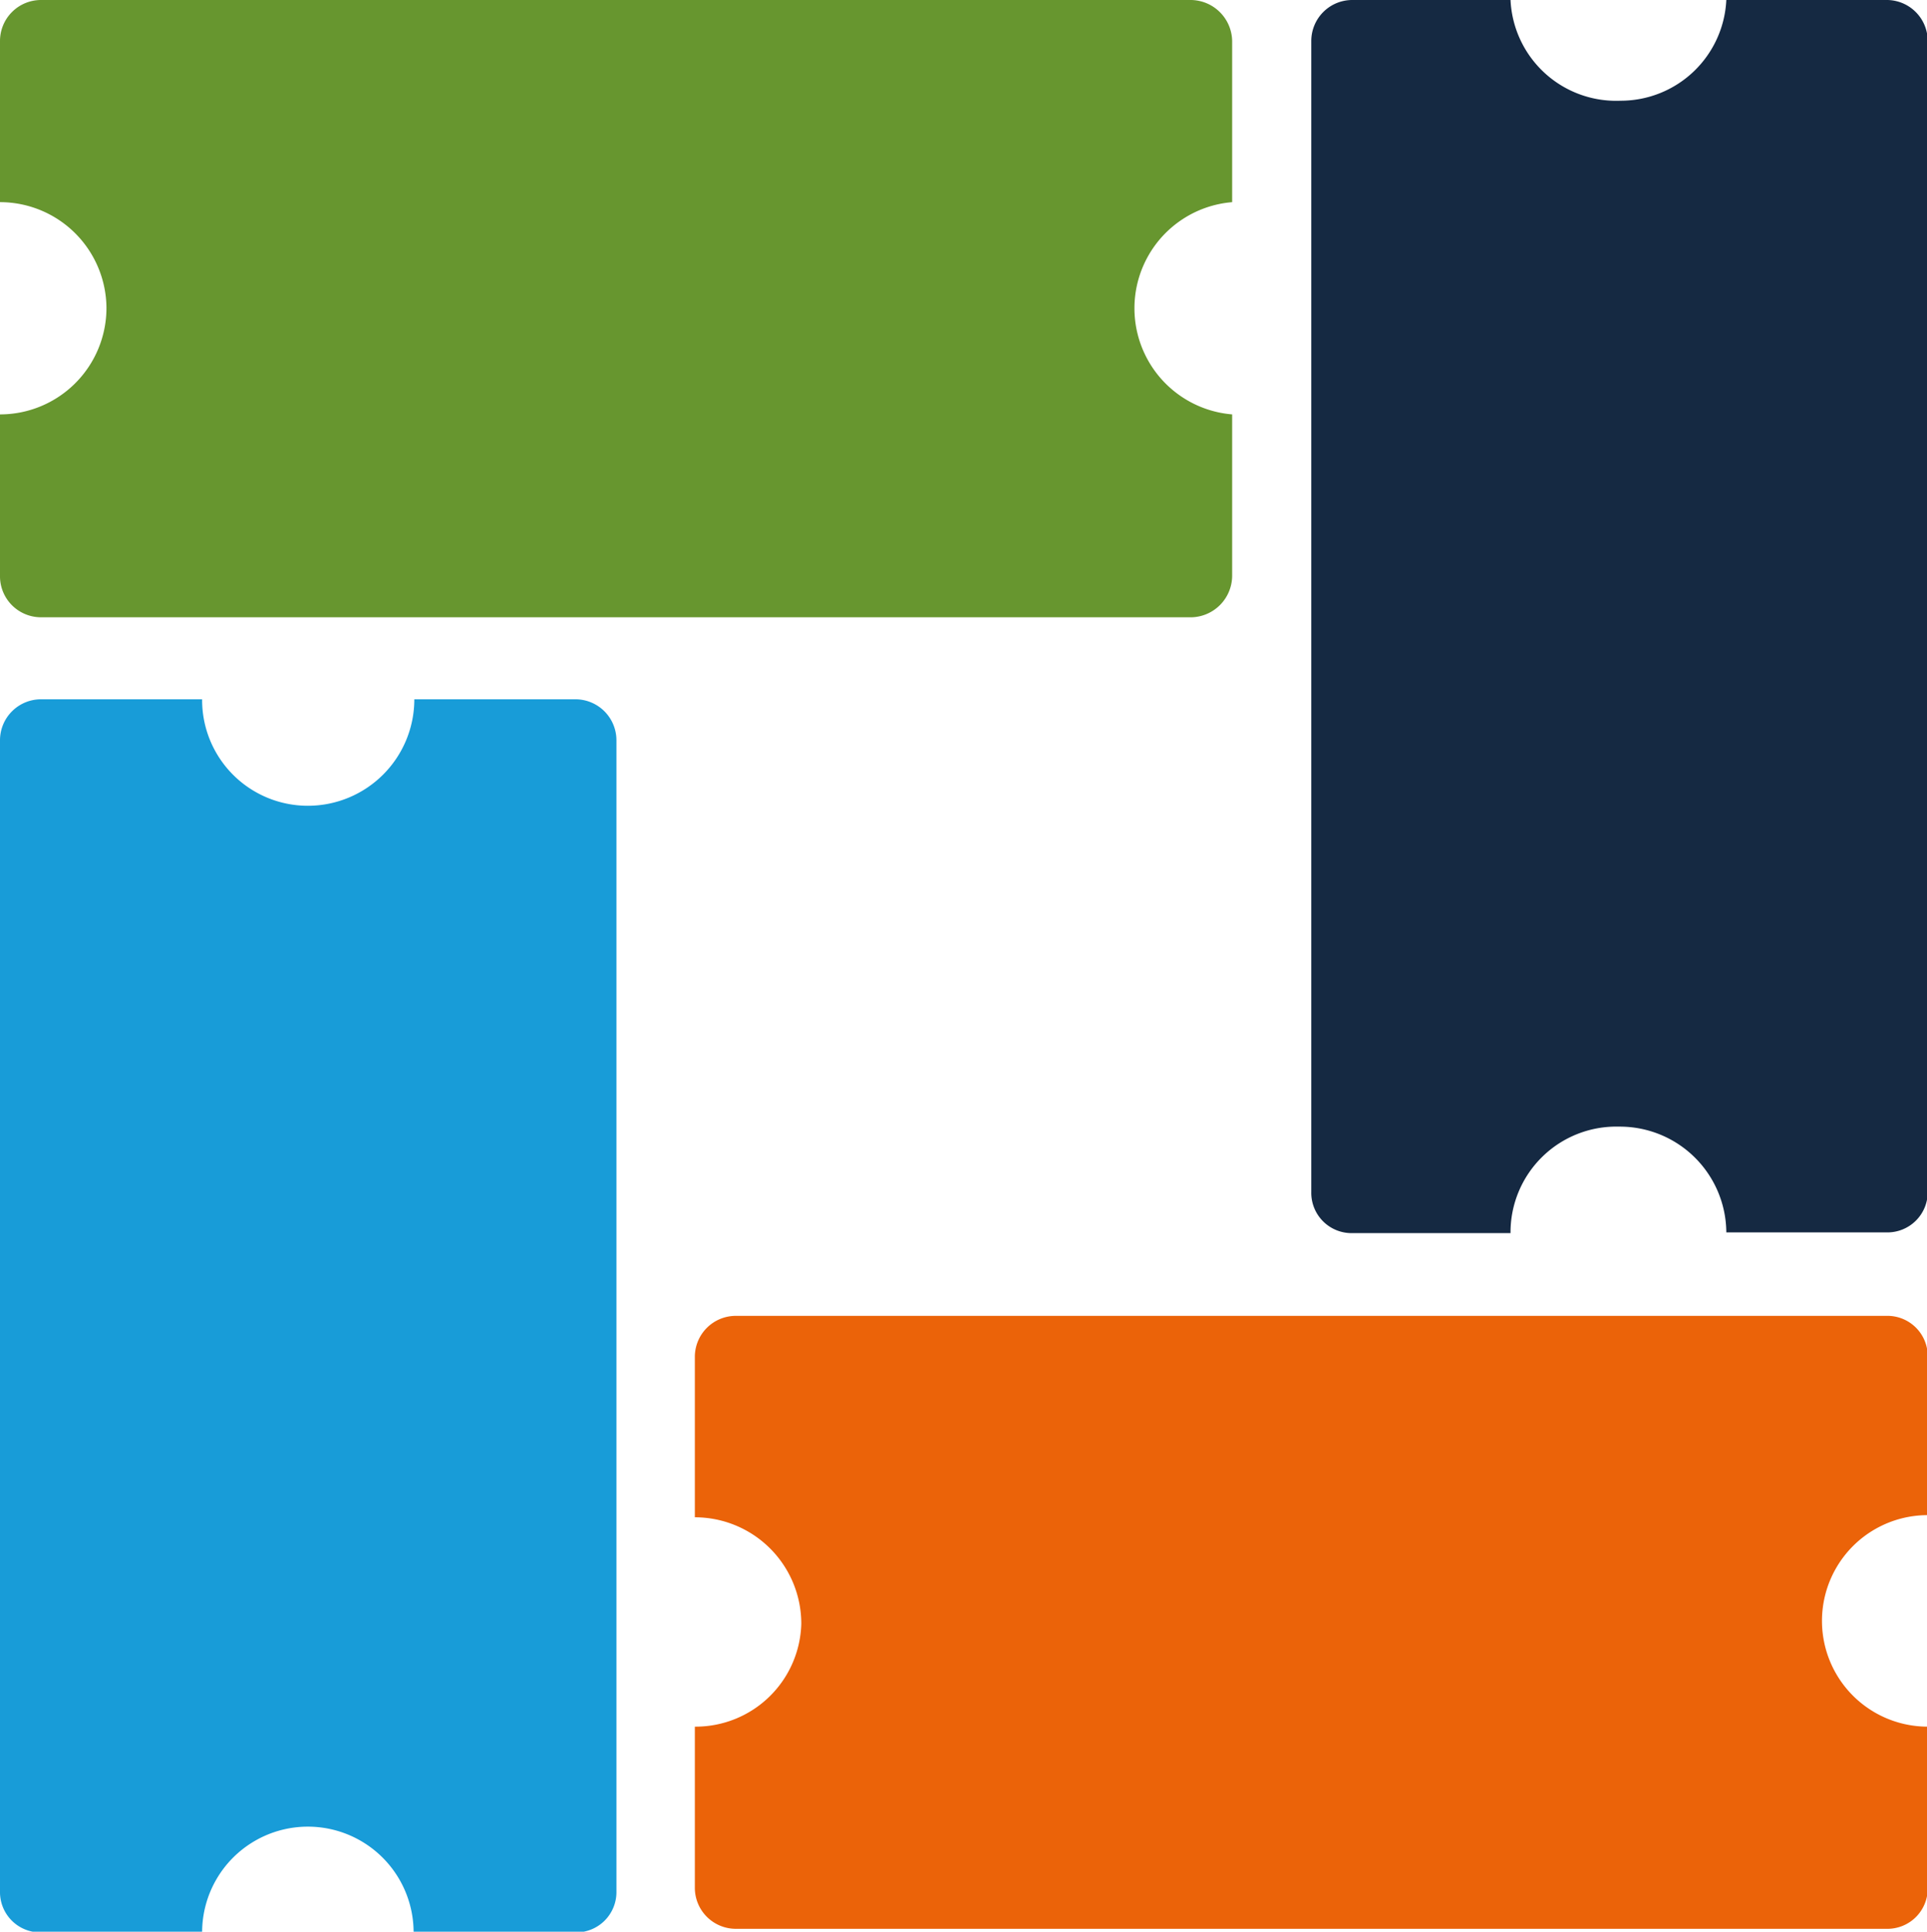<svg xmlns="http://www.w3.org/2000/svg" viewBox="0 0 26.79 26.85"><defs><style>.cls-1{fill:#eb6309;}.cls-2{fill:#67962f;}.cls-3{fill:#189cd8;}.cls-4{fill:#152942;}</style></defs><g id="Слой_2" data-name="Слой 2"><g id="Objects"><path class="cls-1" d="M11.14,22.57A1.47,1.47,0,0,1,9.66,24v2.24a.57.57,0,0,0,.57.57h16a.56.56,0,0,0,.57-.57V24a1.47,1.47,0,0,1,0-2.94V18.86a.56.56,0,0,0-.57-.57h-16a.57.57,0,0,0-.57.57v2.23A1.48,1.48,0,0,1,11.14,22.57Z"/><path class="cls-2" d="M1.48,4.28A1.48,1.48,0,0,1,0,5.76V8a.57.57,0,0,0,.57.58h16A.58.58,0,0,0,17.13,8V5.76a1.48,1.48,0,0,1,0-2.95V.57A.58.58,0,0,0,16.56,0H.57A.57.57,0,0,0,0,.57V2.81A1.48,1.48,0,0,1,1.48,4.28Z"/><path class="cls-3" d="M4.28,11.2A1.47,1.47,0,0,1,2.81,9.72H.57a.57.57,0,0,0-.57.57v16a.56.56,0,0,0,.57.57H2.81a1.47,1.47,0,0,1,2.94,0H8a.56.56,0,0,0,.57-.57v-16A.57.57,0,0,0,8,9.72H5.76A1.48,1.48,0,0,1,4.28,11.2Z"/><path class="cls-4" d="M22.51,15.66A1.48,1.48,0,0,1,24,17.13h2.23a.56.56,0,0,0,.57-.57V.57A.57.57,0,0,0,26.22,0H24a1.47,1.47,0,0,1-1.47,1.4A1.47,1.47,0,0,1,21,0H18.8a.57.57,0,0,0-.57.57v16a.56.56,0,0,0,.57.57H21A1.47,1.47,0,0,1,22.51,15.66Z"/></g></g></svg>